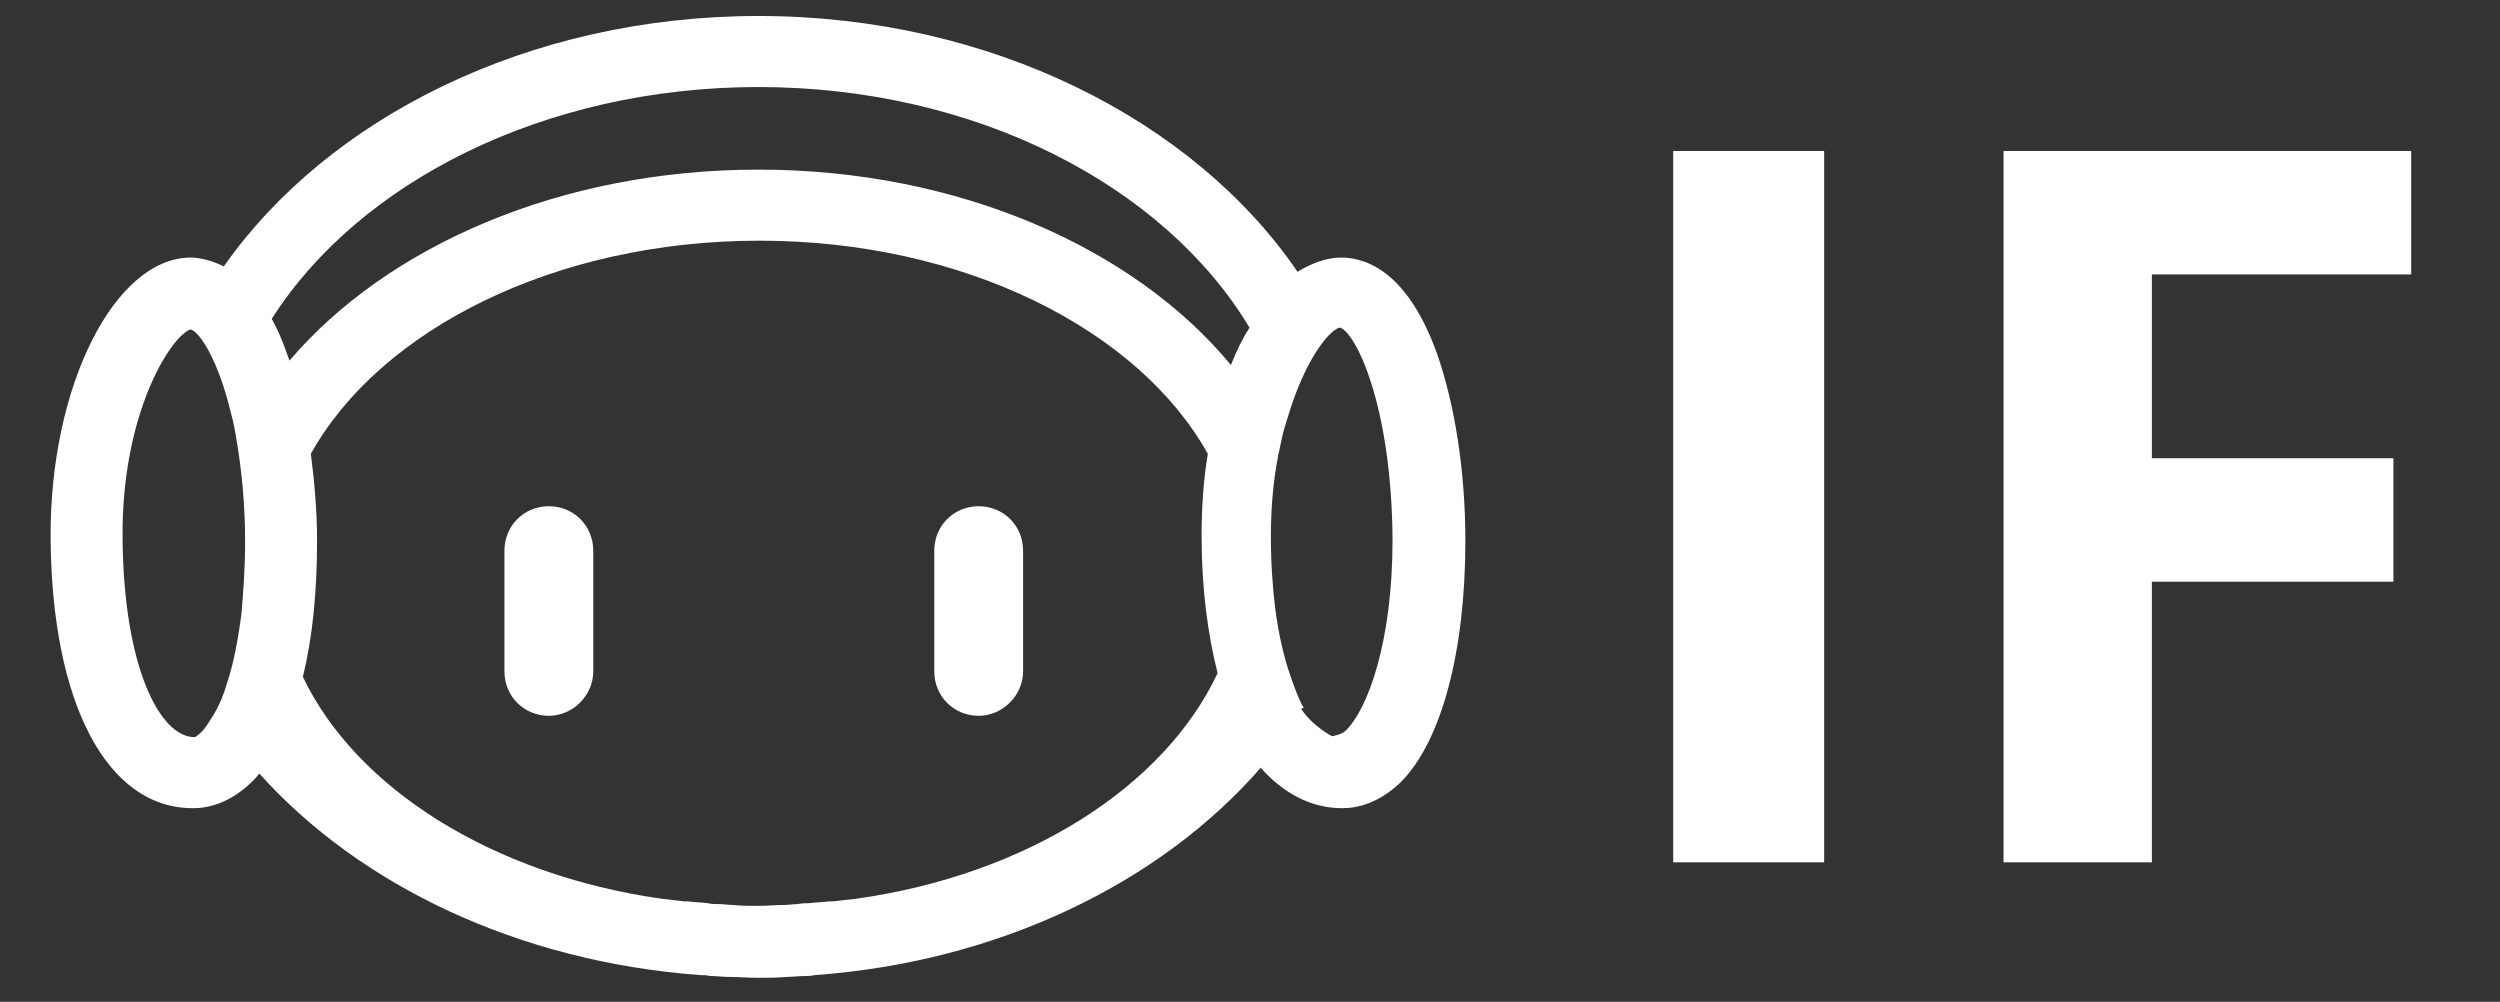 <?xml version="1.0" encoding="utf-8"?>
<!-- Generator: Adobe Illustrator 19.2.1, SVG Export Plug-In . SVG Version: 6.00 Build 0)  -->
<svg version="1.1" id="Capa_1" xmlns="http://www.w3.org/2000/svg" xmlns:xlink="http://www.w3.org/1999/xlink" x="0px" y="0px"
	 viewBox="0 0 281.5 112.8" style="enable-background:new 0 0 281.5 112.8;" xml:space="preserve">
<rect x="0" y="0" width="281.5" height="112.8" fill="#333333" stroke="none"/>
<style type="text/css">
	.st0{fill:#FFFFFF;}
</style>
<g>
	<path class="st0" d="M188.4,97.1V17h17v80.1H188.4z"/>
	<path class="st0" d="M242.3,97.1h-16.7V17h45.9v13.9h-29.2v20.7h27.2v13.9h-27.2V97.1z"/>
</g>
<path class="st0" d="M161.8,39.8C158.6,30.9,154.1,29,151,29l0,0c-1.7,0-3.4,0.7-4.9,1.6c-11.6-17-34.5-28.8-60.7-28.8
	C59.5,1.8,36.9,13.3,25.2,30c-1.2-0.6-2.6-1-3.7-1l0,0C12.9,29,5.6,43.5,5.7,60.5C5.8,79.1,12,91,21.7,91h0.1c1.7,0,4.1-0.6,6.5-2.9
	c0.3-0.3,0.6-0.6,0.9-1l0,0c11.3,12.6,29.2,21.2,49.7,22.7c0.4,0,0.7,0,1.1,0.1c0.7,0,1.4,0.1,2,0.1c1.1,0,2.2,0.1,3.3,0.1
	s2.2,0,3.3-0.1c0.7,0,1.4-0.1,2-0.1c0.4,0,0.7,0,1.1-0.1c20.8-1.5,39-10.4,50.3-23.4v0.1c2.5,2.8,5.6,4.5,9.1,4.5h0.1
	c1.7,0,4.1-0.6,6.5-2.9c4.6-4.6,7.3-14.7,7.3-27.2C165,53,163.8,45.5,161.8,39.8z M27.2,69c-0.4,3.1-0.9,5.7-1.6,7.8
	c-0.4,1.4-0.9,2.6-1.5,3.6l0,0c-0.5,0.8-0.9,1.5-1.4,2C22.3,82.8,22,83,21.9,83l0,0c-3.9,0-8-7.9-8.1-22.5
	c-0.1-13.2,4.8-21.5,7.1-23.1c0.2-0.2,0.5-0.3,0.6-0.3c1,0.3,3.1,3.5,4.5,9.4c0.3,1,0.5,2.2,0.7,3.4c0.5,3.1,0.9,6.8,0.9,11.1
	C27.6,63.9,27.4,66.6,27.2,69z M96.4,101.2c-0.9,0.1-1.8,0.2-2.7,0.3c-0.1,0-0.2,0-0.4,0c-0.7,0.1-1.5,0.1-2.2,0.2
	c-0.4,0-0.8,0-1.3,0.1c-0.5,0-1,0.1-1.5,0.1c-1,0-1.9,0.1-2.9,0.1s-2,0-2.9-0.1c-0.5,0-1-0.1-1.5-0.1c-0.4,0-0.9,0-1.3-0.1
	c-0.8-0.1-1.5-0.1-2.2-0.2c-0.1,0-0.2,0-0.4,0c-0.9-0.1-1.8-0.2-2.6-0.3c-19-2.7-34.4-12.4-40.4-25c1.1-4.4,1.6-9.6,1.6-15.3
	c0-3.4-0.3-6.7-0.7-9.8c7.8-14,27.5-24,50.5-24s42.7,10,50.5,24c-0.5,3-0.7,6.1-0.7,9.3c0,5.9,0.7,11,1.8,15.4
	C131.1,88.6,115.6,98.5,96.4,101.2z M138.6,41.1c-10.9-13.2-30.7-22-53.2-22c-22.3,0-41.8,8.6-52.8,21.5c-0.1-0.3-0.2-0.5-0.3-0.8
	c-0.5-1.5-1.1-2.8-1.7-3.9C40.4,20.5,61.3,9.8,85.4,9.8c24.5,0,45.7,11.1,55.3,27.1C139.9,38.1,139.2,39.6,138.6,41.1z M151.5,82.3
	c-0.4,0.4-1.5,0.6-1.5,0.6l0,0c0,0-2.2-1.1-3.5-3.1l0.3-0.1c-0.6-1-1-2.2-1.5-3.6c-0.7-2-1.3-4.5-1.7-7.5c-0.3-2.4-0.5-5.2-0.5-8.2
	c0-3.9,0.4-7.4,1.1-10.4c0.2-1.1,0.5-2.1,0.8-3c1.5-5.1,3.6-8.4,5-9.6c0,0,0.7-0.6,0.9-0.5c1.7,0.5,5.8,8.6,5.9,23.9
	C156.8,72.3,154,79.9,151.5,82.3z"/>
<g>
	<path class="st0" d="M61.8,80.6c-2.8,0-5-2.2-5-5V62c0-2.8,2.2-5,5-5s5,2.2,5,5v13.6C66.8,78.3,64.5,80.6,61.8,80.6z"/>
</g>
<g>
	<path class="st0" d="M110.2,80.6c-2.8,0-5-2.2-5-5V62c0-2.8,2.2-5,5-5s5,2.2,5,5v13.6C115.2,78.3,112.9,80.6,110.2,80.6z"/>
</g>
</svg>
